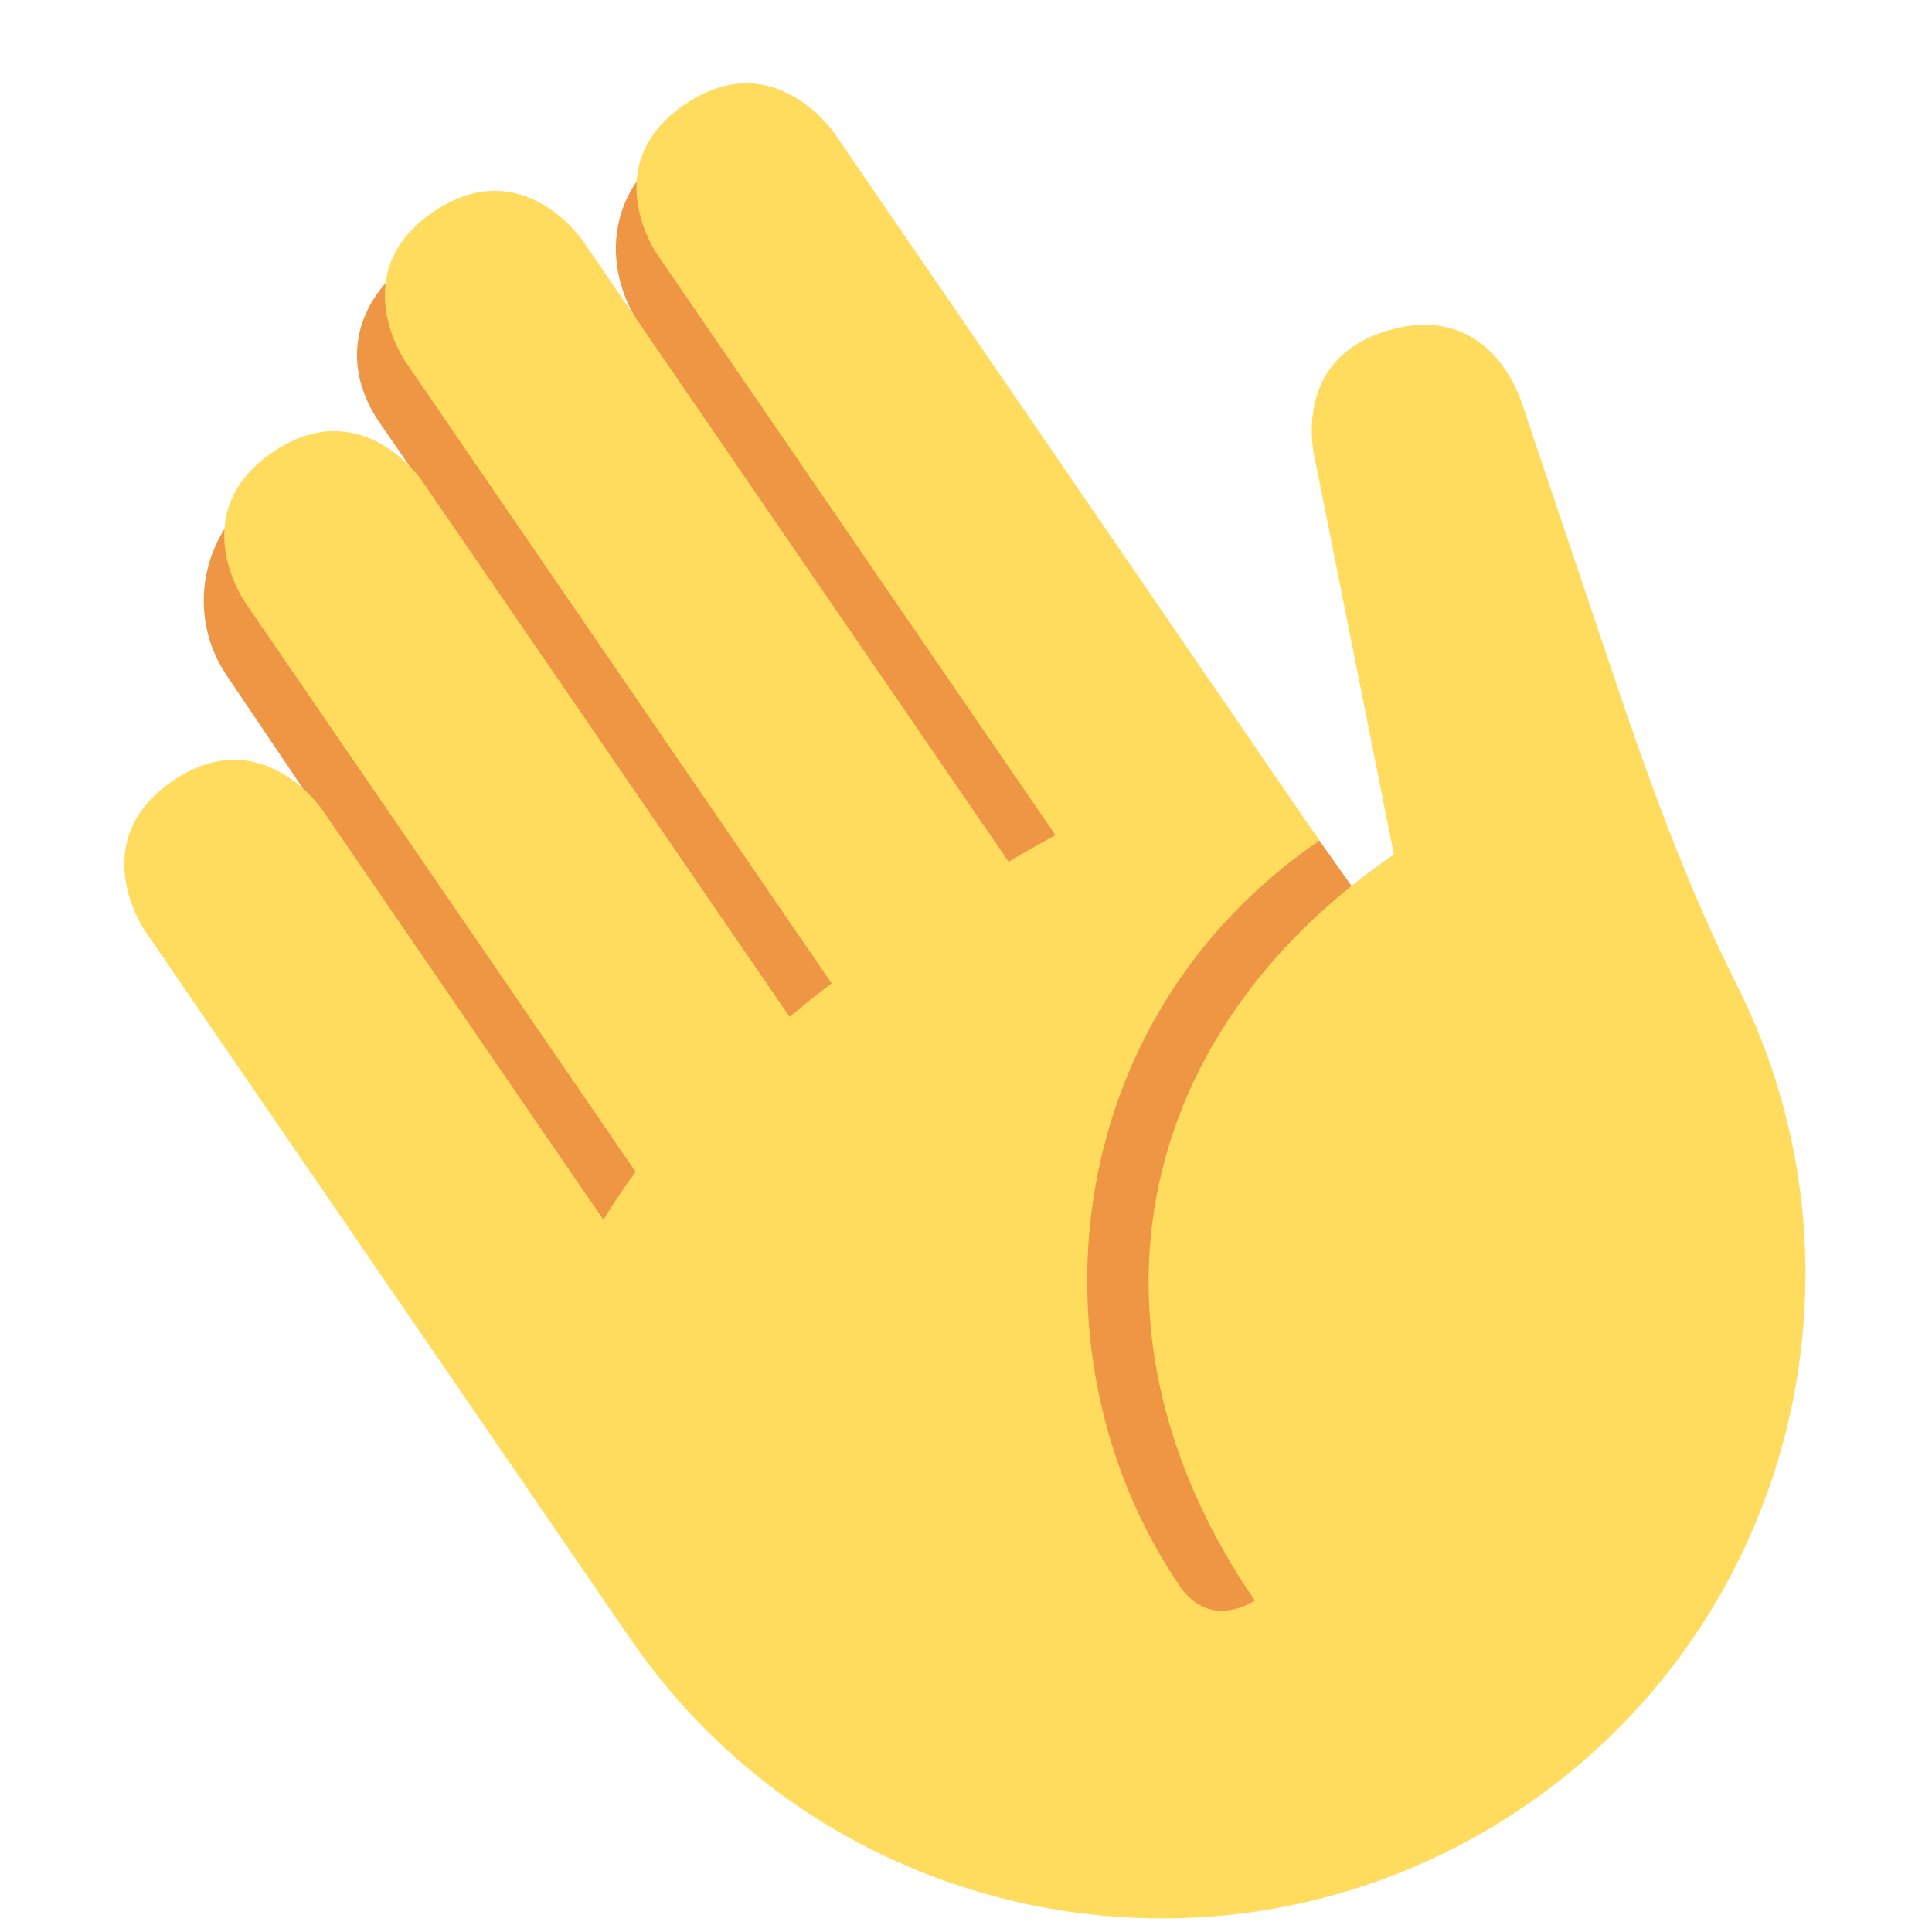 <svg width="36" height="36" viewBox="0 0 36 36" fill="none" xmlns="http://www.w3.org/2000/svg">
<path d="M4.861 9.147C5.801 8.49 7.218 8.616 8.062 9.313L7.094 7.906C6.315 6.795 6.594 5.593 7.706 4.813C8.818 4.036 11.969 6.125 11.969 6.125C11.183 5.003 11.33 3.581 12.452 2.794C13.574 2.01 15.122 2.281 15.908 3.405L26.328 18.125L25 31L13.917 26.958L4.25 12.625C3.457 11.496 3.731 9.939 4.861 9.147Z" fill="#EF9645"/>
<path d="M2.695 17.336C2.695 17.336 1.563 15.686 3.214 14.555C4.863 13.424 5.994 15.073 5.994 15.073L11.245 22.731C11.426 22.429 11.624 22.131 11.845 21.837L4.557 11.21C4.557 11.21 3.426 9.561 5.076 8.43C6.725 7.299 7.856 8.948 7.856 8.948L14.711 18.945C14.966 18.737 15.227 18.528 15.496 18.323L7.549 6.732C7.549 6.732 6.418 5.083 8.068 3.952C9.717 2.821 10.848 4.47 10.848 4.47L18.795 16.059C19.087 15.88 19.376 15.725 19.666 15.561L12.238 4.729C12.238 4.729 11.107 3.08 12.756 1.949C14.405 0.818 15.536 2.467 15.536 2.467L23.39 13.921L24.584 15.663C19.636 19.057 19.165 25.442 21.992 29.565C22.557 30.39 23.382 29.825 23.382 29.825C19.989 24.876 21.025 19.315 25.974 15.922L24.515 8.62C24.515 8.62 23.97 6.696 25.893 6.15C27.817 5.605 28.363 7.529 28.363 7.529L30.048 12.533C30.716 14.517 31.427 16.494 32.368 18.364C35.025 23.644 33.438 30.206 28.428 33.643C22.963 37.39 15.492 35.997 11.744 30.533L2.695 17.336Z" fill="#FFDC5D"/>
</svg>

